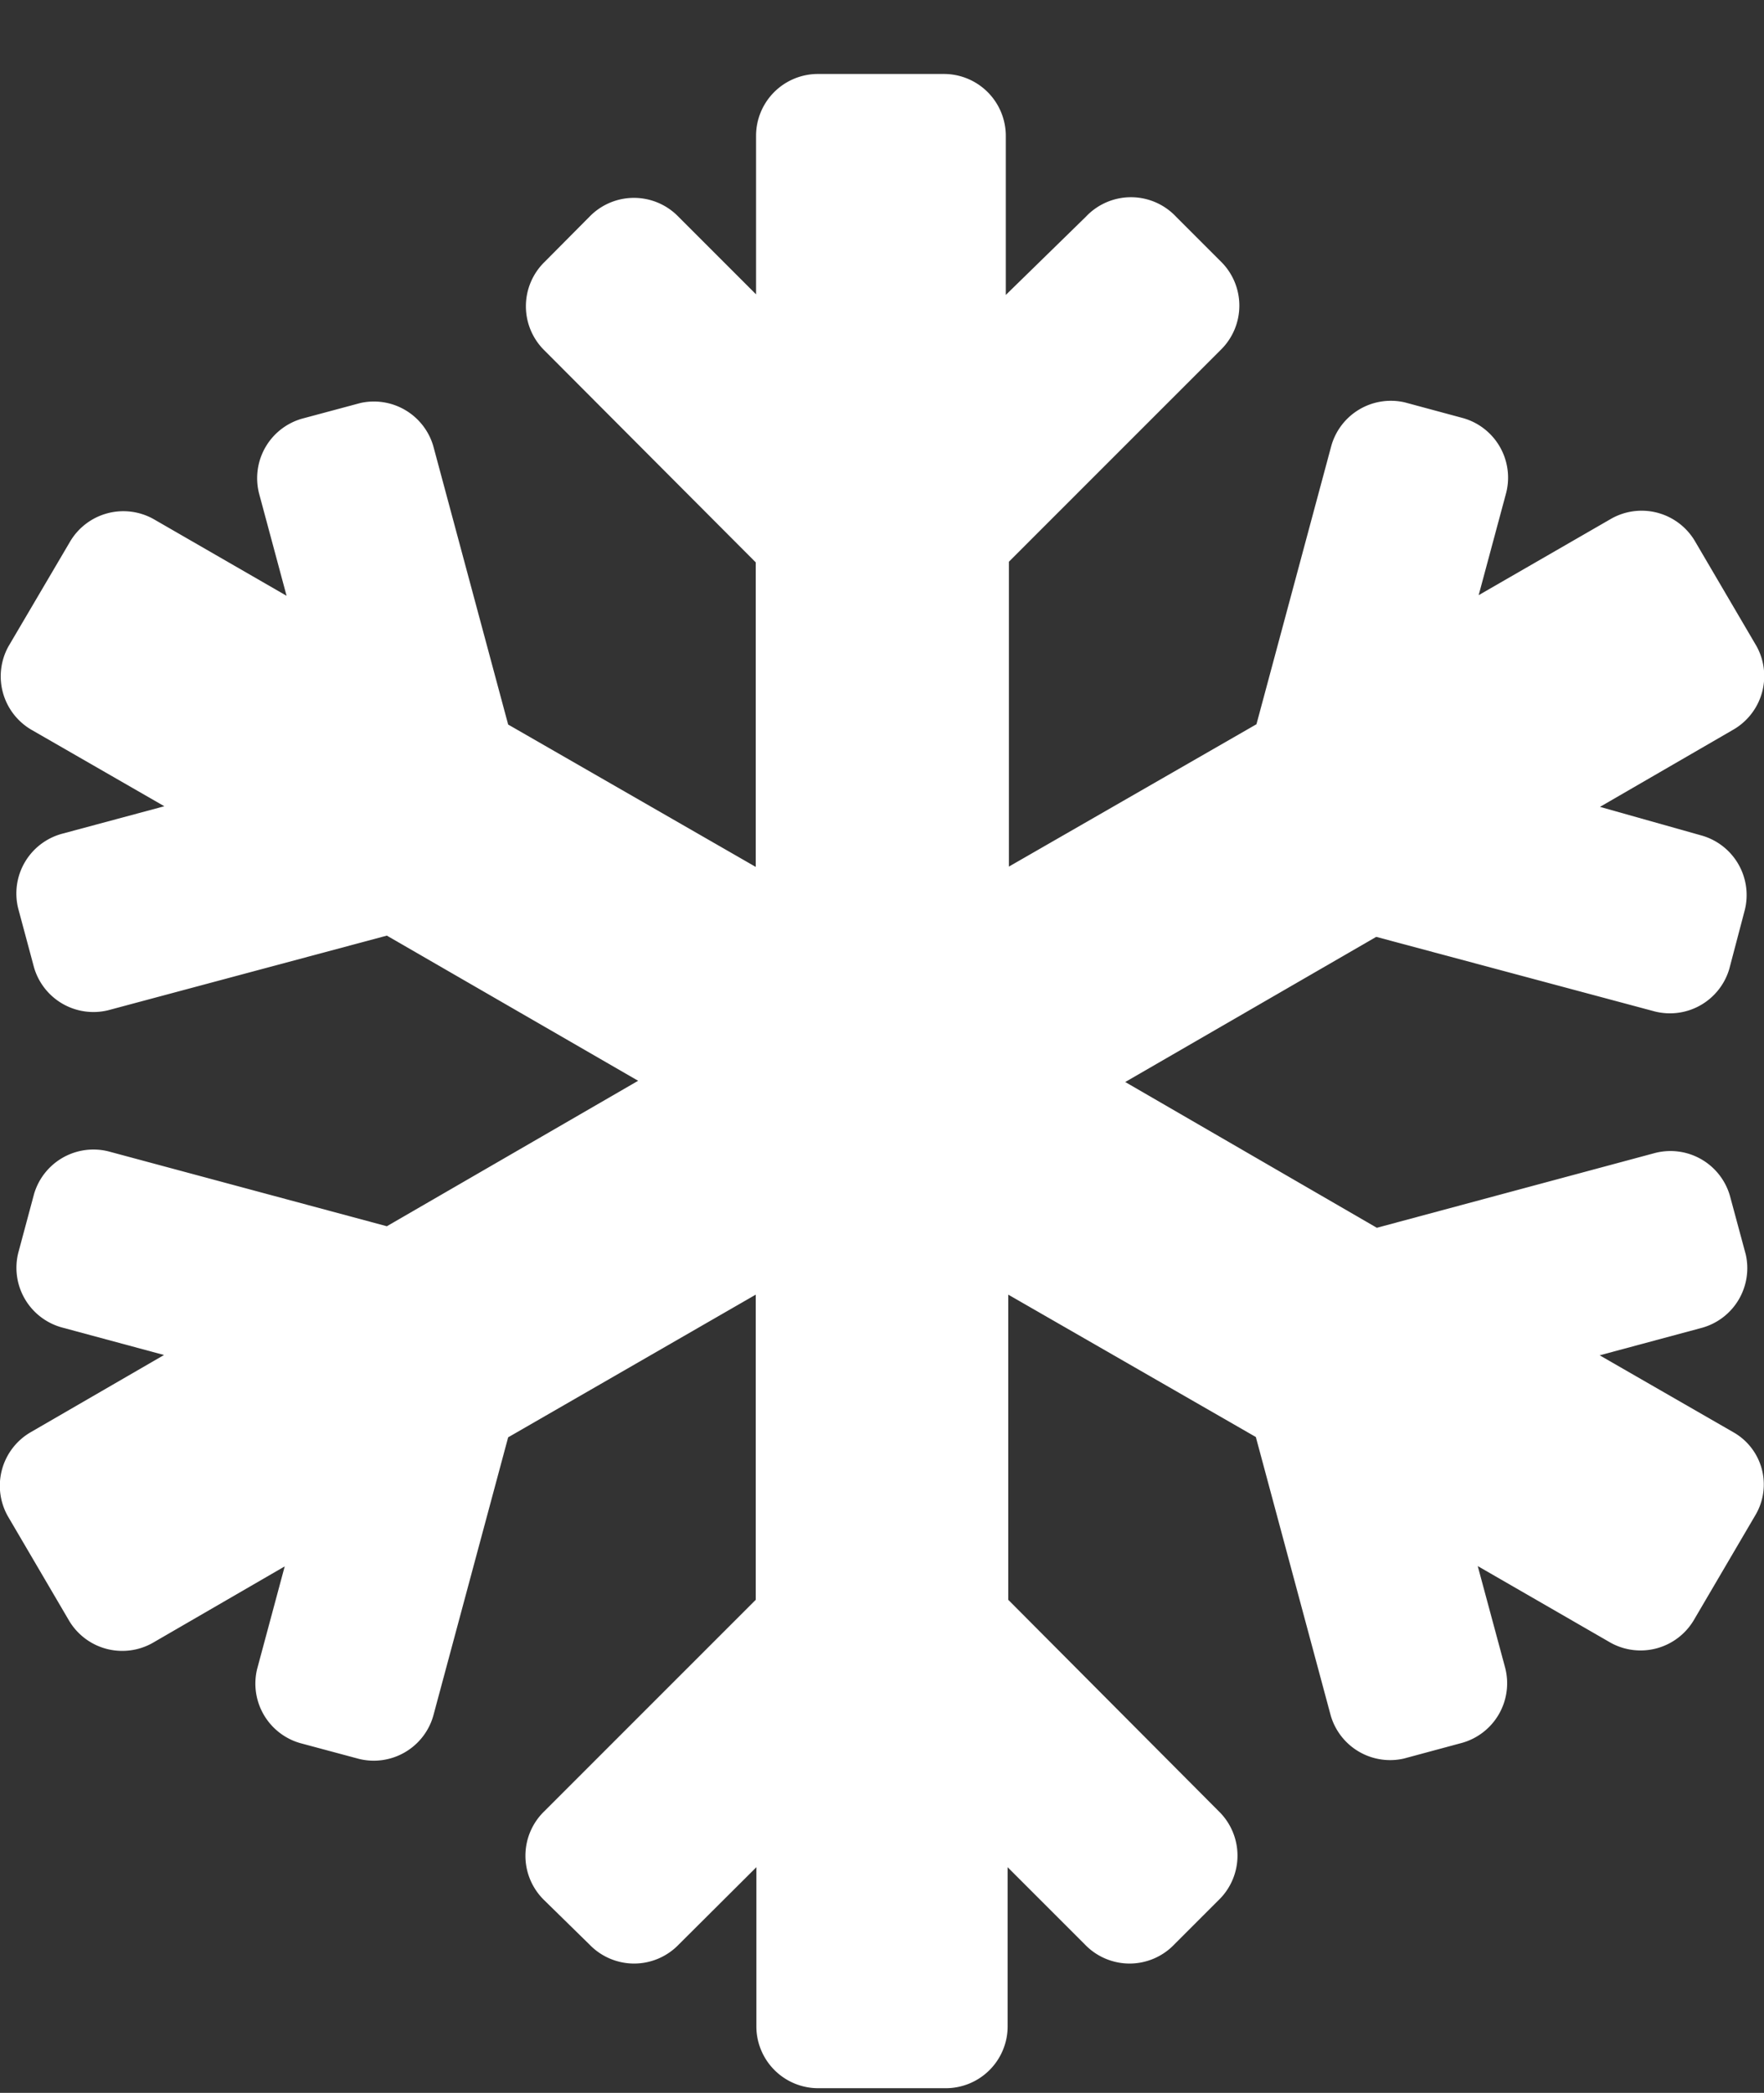 <svg id="Layer_1" data-name="Layer 1" xmlns="http://www.w3.org/2000/svg" viewBox="0 0 57 67.62"><rect x="0" y="0" width="57" height="67.62" fill="#333333" stroke="none"/><defs><style>.cls-1{fill:#fff;}</style></defs><path class="cls-1" d="M56.73,48.94l-2,3.41a2,2,0,0,1-2.68.73l-4.3-2.48.89,3.3a2,2,0,0,1-1.39,2.41l-1.89.51A2,2,0,0,1,43,55.43l-2.42-9-8-4.6v9.86l6.8,6.83a2,2,0,0,1,0,2.87l-1.44,1.44a2,2,0,0,1-2.88,0l-2.5-2.5v5.14a2,2,0,0,1-2,2H26.44a2,2,0,0,1-2-2V60.33l-2.51,2.5a2,2,0,0,1-2.88,0L17.59,61.4a2,2,0,0,1,0-2.88l6.83-6.83V41.83l-8,4.61-2.42,9a2,2,0,0,1-2.4,1.39l-1.9-.51a2,2,0,0,1-1.39-2.4l.89-3.31L4.92,53.09a2,2,0,0,1-2.69-.73L.26,49A2,2,0,0,1,1,46.27l4.3-2.49L2,42.89A2,2,0,0,1,.59,40.48l.51-1.9A2,2,0,0,1,3.5,37.2l9,2.42,8.12-4.7-8.12-4.69-9,2.41a2,2,0,0,1-2.4-1.38l-.51-1.9A2,2,0,0,1,2,26.94l3.31-.89L1,23.57a2,2,0,0,1-.73-2.68l2-3.4a2,2,0,0,1,2.69-.72l4.3,2.48-.89-3.31a2,2,0,0,1,1.38-2.41l1.9-.51A2,2,0,0,1,14,14.41l2.42,9,8,4.6V18.17L17.6,11.33a2,2,0,0,1,0-2.87L19.05,7a2,2,0,0,1,2.87,0l2.51,2.51V4.39a2,2,0,0,1,2-2h4.07a2,2,0,0,1,2,2V9.53L35.09,7A2,2,0,0,1,38,7l1.44,1.44a2,2,0,0,1,0,2.87l-6.84,6.84V28l8-4.6,2.42-9A2,2,0,0,1,45.39,13l1.89.51a2,2,0,0,1,1.39,2.41l-.89,3.31,4.3-2.48a2,2,0,0,1,2.68.72l2,3.41A2,2,0,0,1,56,23.58l-4.3,2.49L55,27a2,2,0,0,1,1.38,2.4l-.5,1.9a2,2,0,0,1-2.41,1.38l-9-2.41-8.11,4.69,8.13,4.71,9-2.42a2,2,0,0,1,2.41,1.39l.51,1.89A2,2,0,0,1,55,42.9l-3.31.89L56,46.27A1.94,1.94,0,0,1,56.73,48.94Z"/></svg>